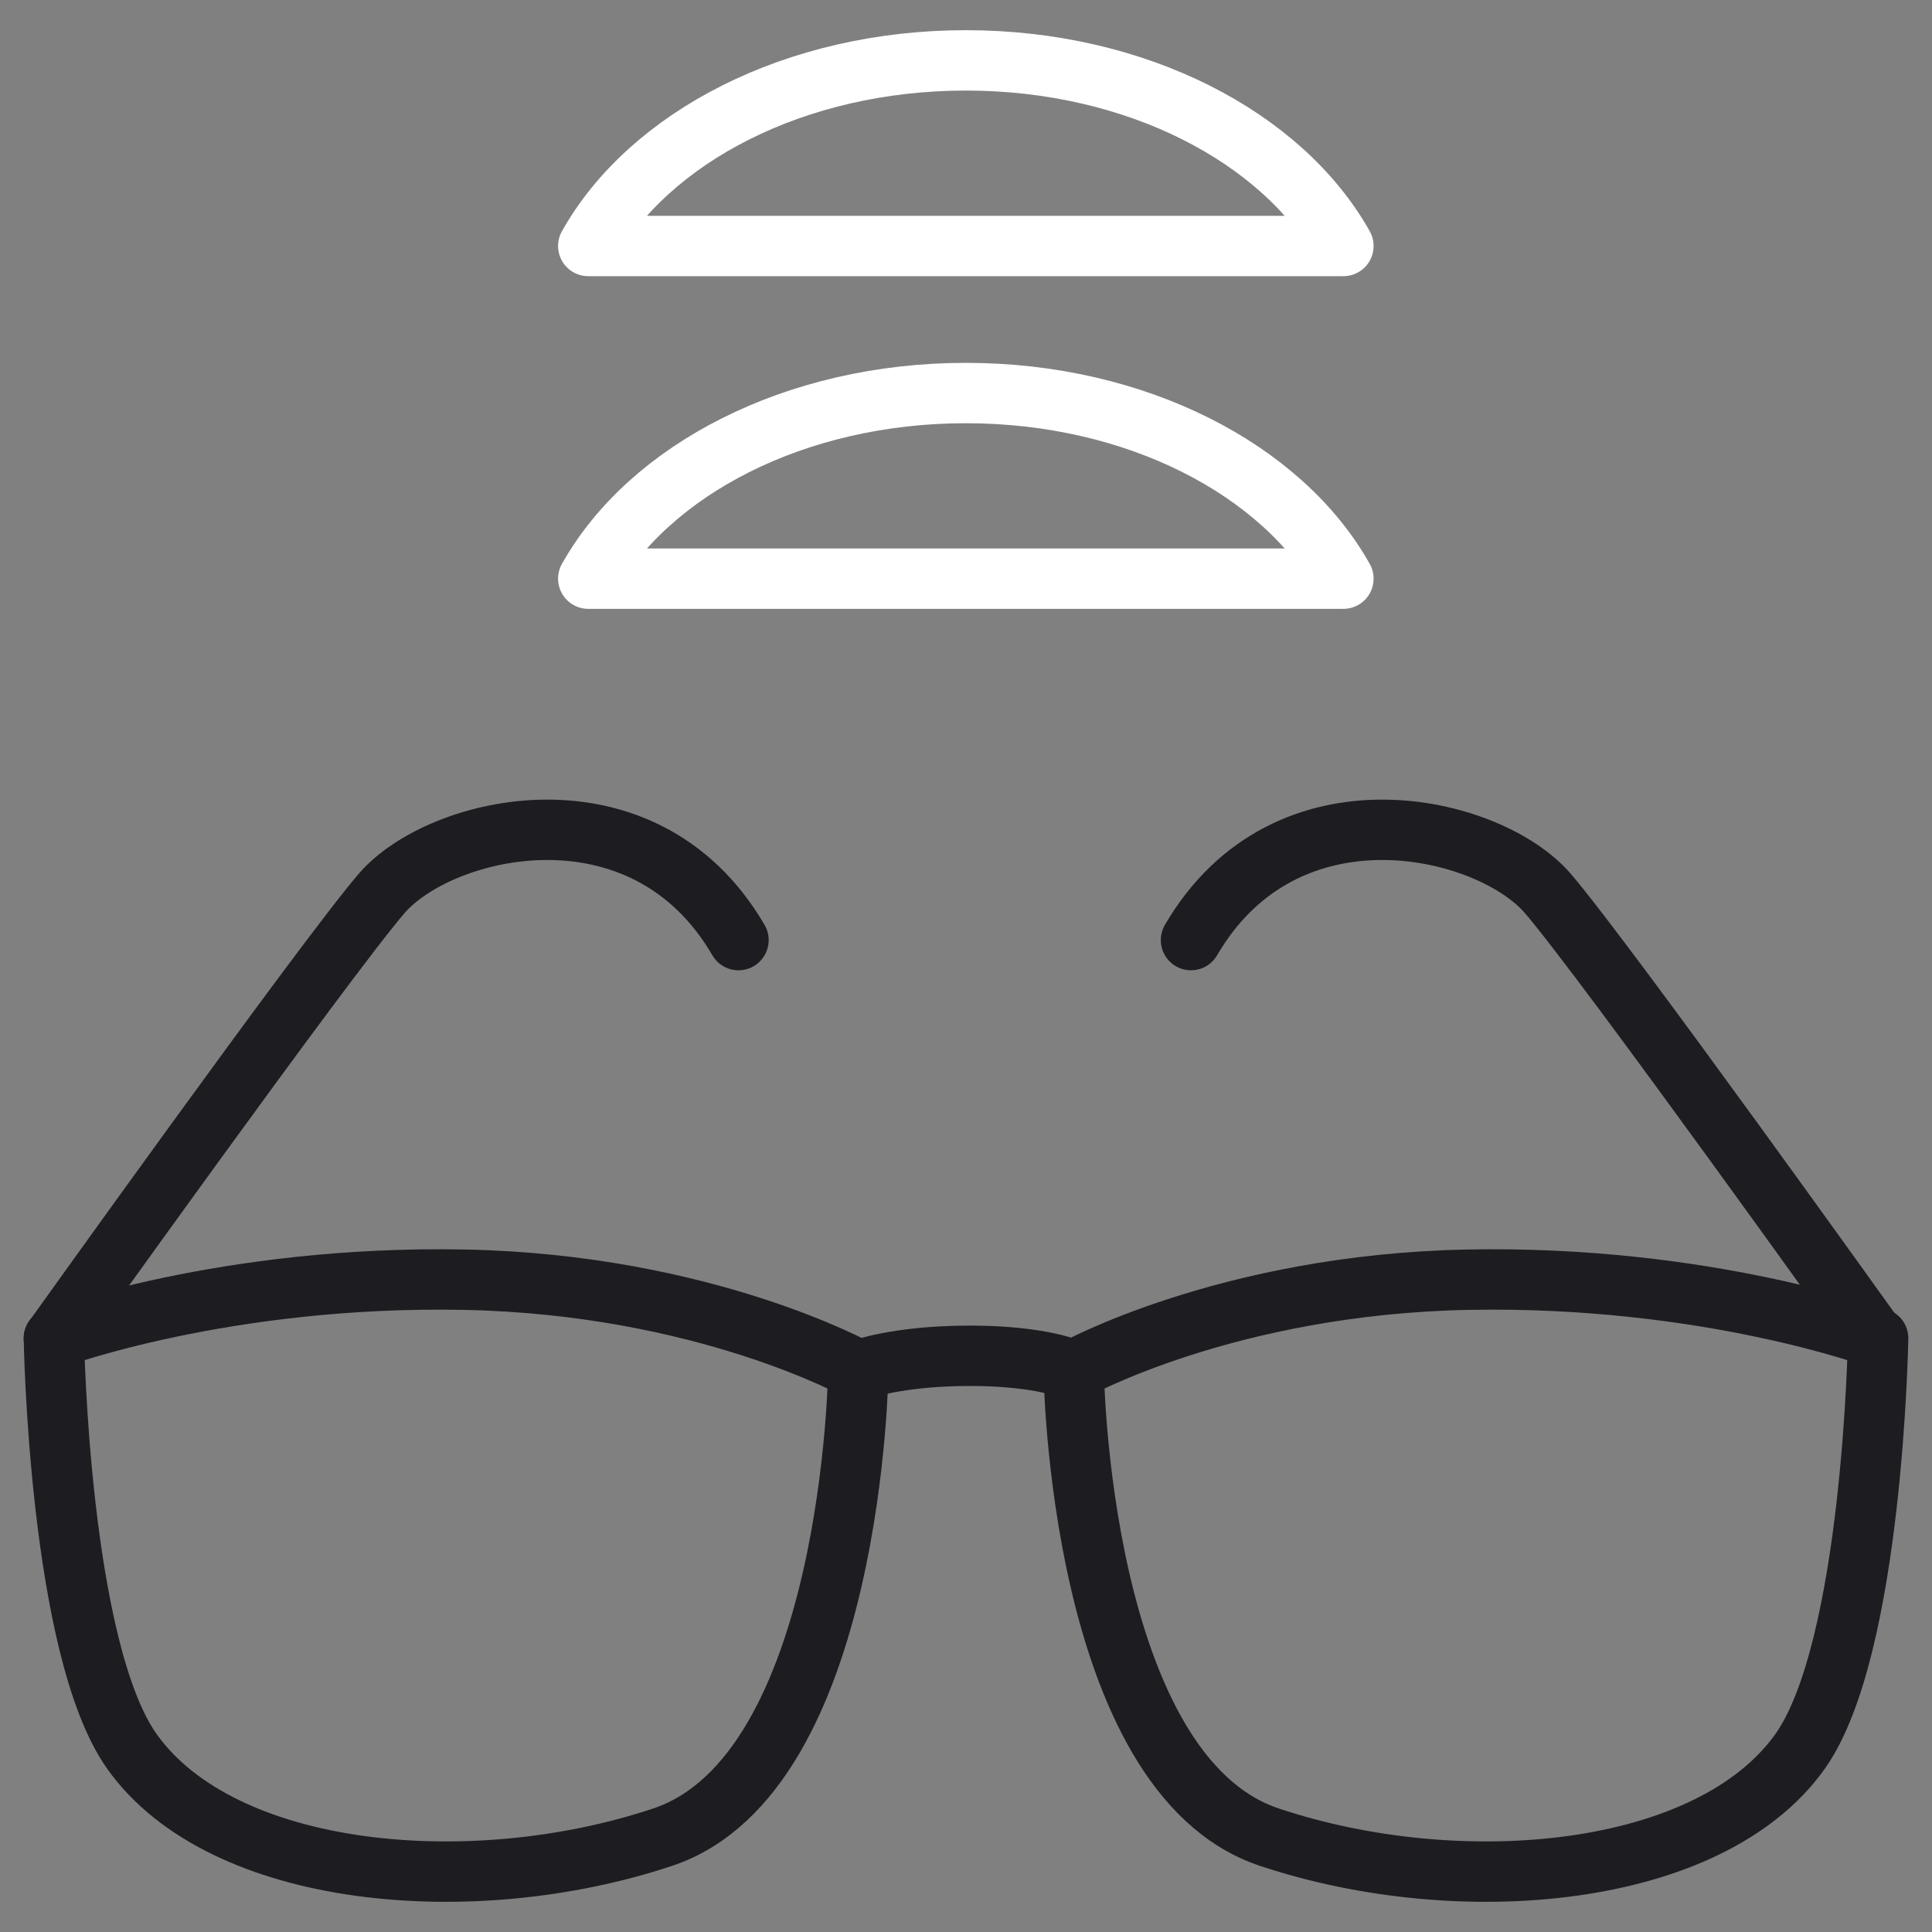 <svg width="64" height="64" viewBox="0 0 64 64" fill="none" xmlns="http://www.w3.org/2000/svg">
<rect x="0" y="0" width="64" height="64" fill="#808080" stroke="none"/>
<path d="M1.785 44.34C1.785 44.34 7.452 42.235 15.392 42.392C23.332 42.549 28.433 45.388 28.433 45.388C28.433 45.388 28.276 58.754 21.949 60.859C15.633 62.965 7.368 62.232 4.372 58.021C1.952 54.616 1.785 44.33 1.785 44.33V44.34Z" stroke="#1C1C21" stroke-width="2" stroke-linecap="round" stroke-linejoin="round"/>
<path d="M62.215 44.34C62.215 44.34 56.548 42.235 48.608 42.392C40.668 42.549 35.567 45.388 35.567 45.388C35.567 45.388 35.724 58.754 42.051 60.859C48.367 62.965 56.632 62.232 59.628 58.021C62.048 54.616 62.215 44.33 62.215 44.33V44.34Z" stroke="#1C1C21" stroke-width="2" stroke-linecap="round" stroke-linejoin="round"/>
<path d="M28.433 45.398C30.298 44.749 34.027 44.749 35.556 45.398" stroke="#1C1C21" stroke-width="2" stroke-linecap="round" stroke-linejoin="round"/>
<path d="M1.785 44.34C1.785 44.34 10.699 31.864 12.637 29.602C14.575 27.339 21.3 25.716 24.463 31.142" stroke="#1C1C21" stroke-width="2" stroke-linecap="round" stroke-linejoin="round"/>
<path d="M62.132 44.34C62.132 44.34 53.217 31.864 51.279 29.602C49.342 27.339 42.617 25.716 39.453 31.142" stroke="#1C1C21" stroke-width="2" stroke-linecap="round" stroke-linejoin="round"/>
<path d="M44.502 8.149C42.48 4.545 37.651 2 31.995 2C26.338 2 21.509 4.545 19.487 8.149H44.502Z" stroke="white" stroke-width="2" stroke-linecap="round" stroke-linejoin="round"/>
<path d="M44.502 19.169C42.48 15.565 37.651 13.02 31.995 13.02C26.338 13.02 21.509 15.565 19.487 19.169H44.502Z" stroke="white" stroke-width="2" stroke-linecap="round" stroke-linejoin="round"/>
</svg>

